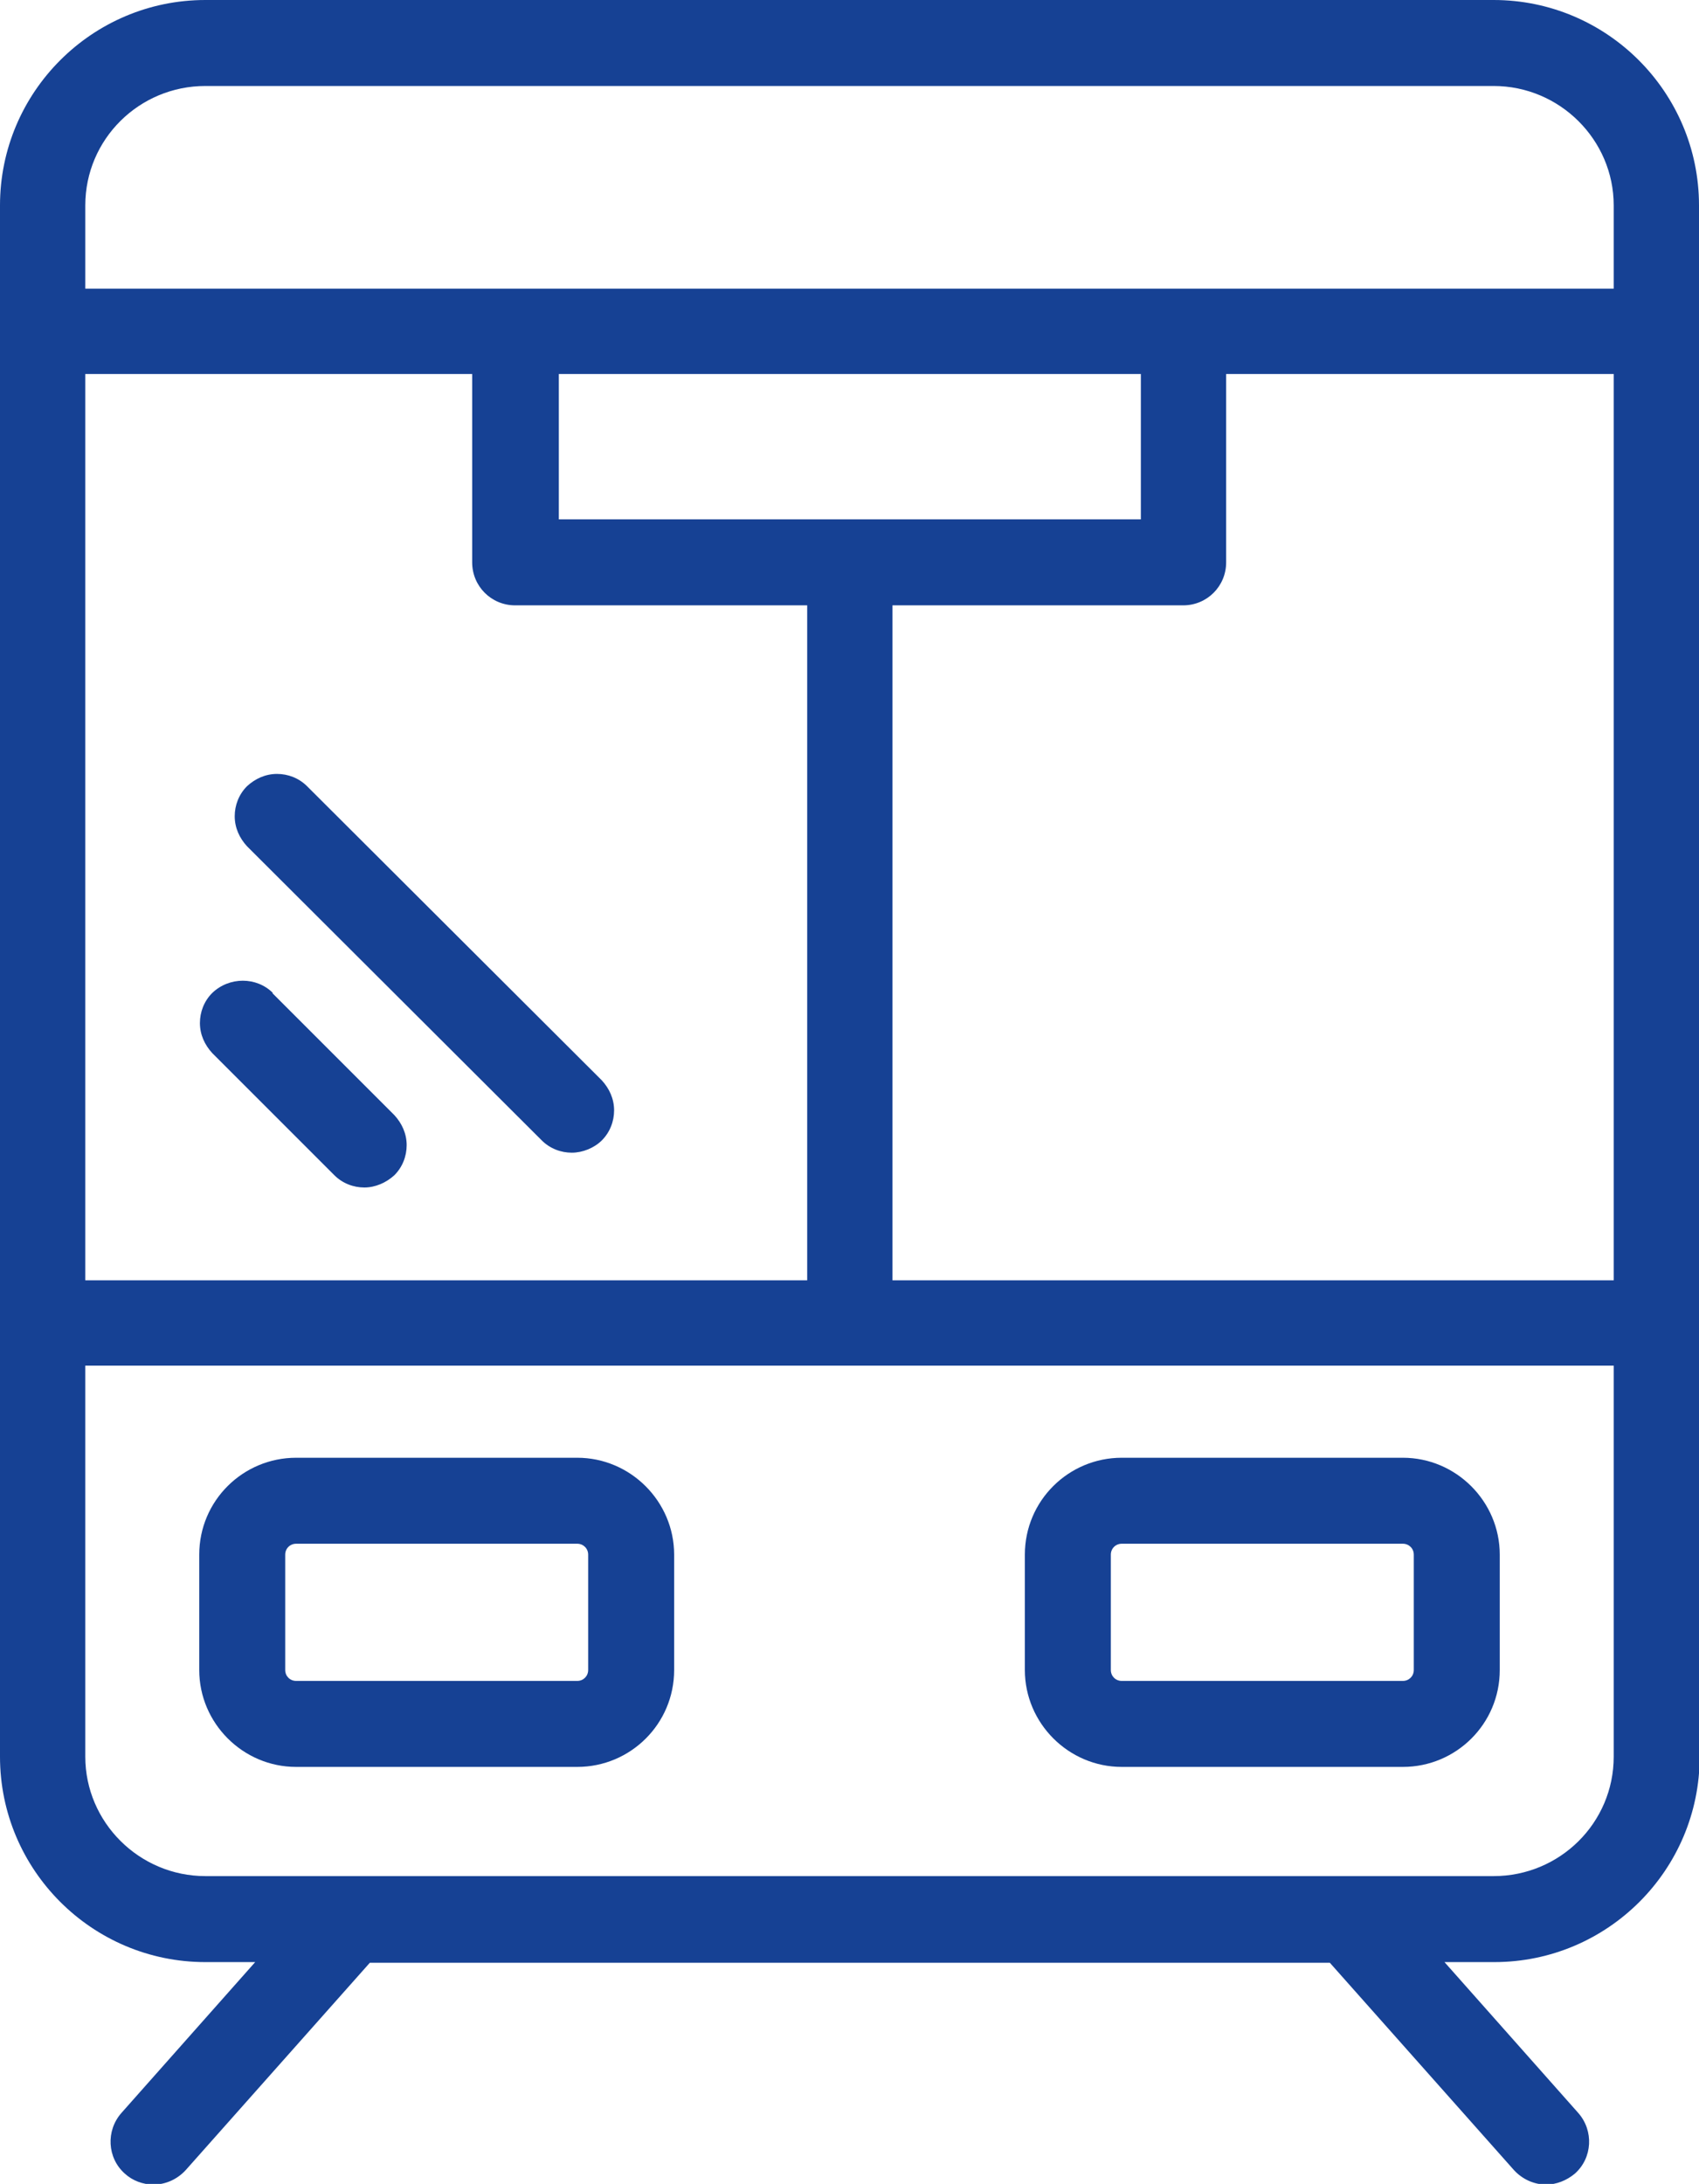 <?xml version="1.0" encoding="UTF-8"?><svg id="Ebene_1" fill="#164194" xmlns="http://www.w3.org/2000/svg" viewBox="0 0 24.9 32"><path d="m24.9,25.51V3.01c0-1.66-1.35-3.01-3.01-3.01H3.01C1.35,0,0,1.35,0,3.01v22.73c0,1.66,1.35,3.01,3.01,3.01h.73l-1.96,2.21c-.23.26-.21.66.05.89.11.1.26.16.42.16.18,0,.35-.08.47-.21l2.7-3.04h14.07l2.7,3.04c.12.13.29.21.47.21.15,0,.3-.06.42-.16.26-.23.28-.63.05-.89l-1.96-2.21h.73c1.66,0,3.01-1.35,3.01-3.01v-.23h0Zm-23.65,0v-5.5h22.4v5.73c0,.97-.79,1.75-1.76,1.75H3.01c-.97,0-1.76-.79-1.76-1.75v-.23h0ZM7.56,8.87h4.27v9.89H1.25V5.48h5.67v2.76c0,.35.28.63.63.63Zm9.16-3.39v2.13h-8.53v-2.13h8.53Zm-3.64,3.39h4.26c.35,0,.63-.28.63-.63v-2.76h5.68v13.28h-10.57v-9.89Zm10.57-5.86v1.22H1.25v-1.22c0-.97.79-1.75,1.76-1.75h18.88c.97,0,1.76.79,1.76,1.75Z"/><path d="m16.44,25.89h4.12c.78,0,1.42-.63,1.42-1.42v-1.69c0-.78-.64-1.42-1.42-1.42h-4.12c-.78,0-1.42.63-1.42,1.42v1.69c0,.78.64,1.42,1.42,1.42Zm-.16-1.42v-1.69c0-.09.07-.16.16-.16h4.12c.09,0,.16.07.16.16v1.69c0,.09-.07.16-.16.16h-4.12c-.09,0-.16-.07-.16-.16Z"/><path d="m4.34,25.89h4.12c.78,0,1.42-.63,1.42-1.42v-1.69c0-.78-.64-1.42-1.42-1.42h-4.12c-.78,0-1.42.63-1.42,1.42v1.69c0,.78.64,1.42,1.42,1.42Zm-.16-1.42v-1.69c0-.09.07-.16.16-.16h4.12c.09,0,.16.07.16.16v1.69c0,.09-.07.16-.16.16h-4.12c-.09,0-.16-.07-.16-.16Z"/><path d="m4,14.55c-.24-.24-.64-.24-.89,0-.12.12-.18.28-.18.44,0,.17.07.32.18.44l1.79,1.79c.12.12.28.18.44.18s.32-.07.44-.18c.12-.12.18-.28.18-.44,0-.17-.07-.32-.18-.44l-1.79-1.79Z"/><path d="m4.06,11.34h0c-.17,0-.32.07-.44.18-.12.12-.18.28-.18.44,0,.17.07.32.18.44l4.32,4.31c.12.12.28.18.44.18s.33-.07.44-.18c.12-.12.18-.28.18-.44,0-.17-.07-.32-.18-.44l-4.32-4.31c-.12-.12-.28-.18-.44-.18Z"/></svg>